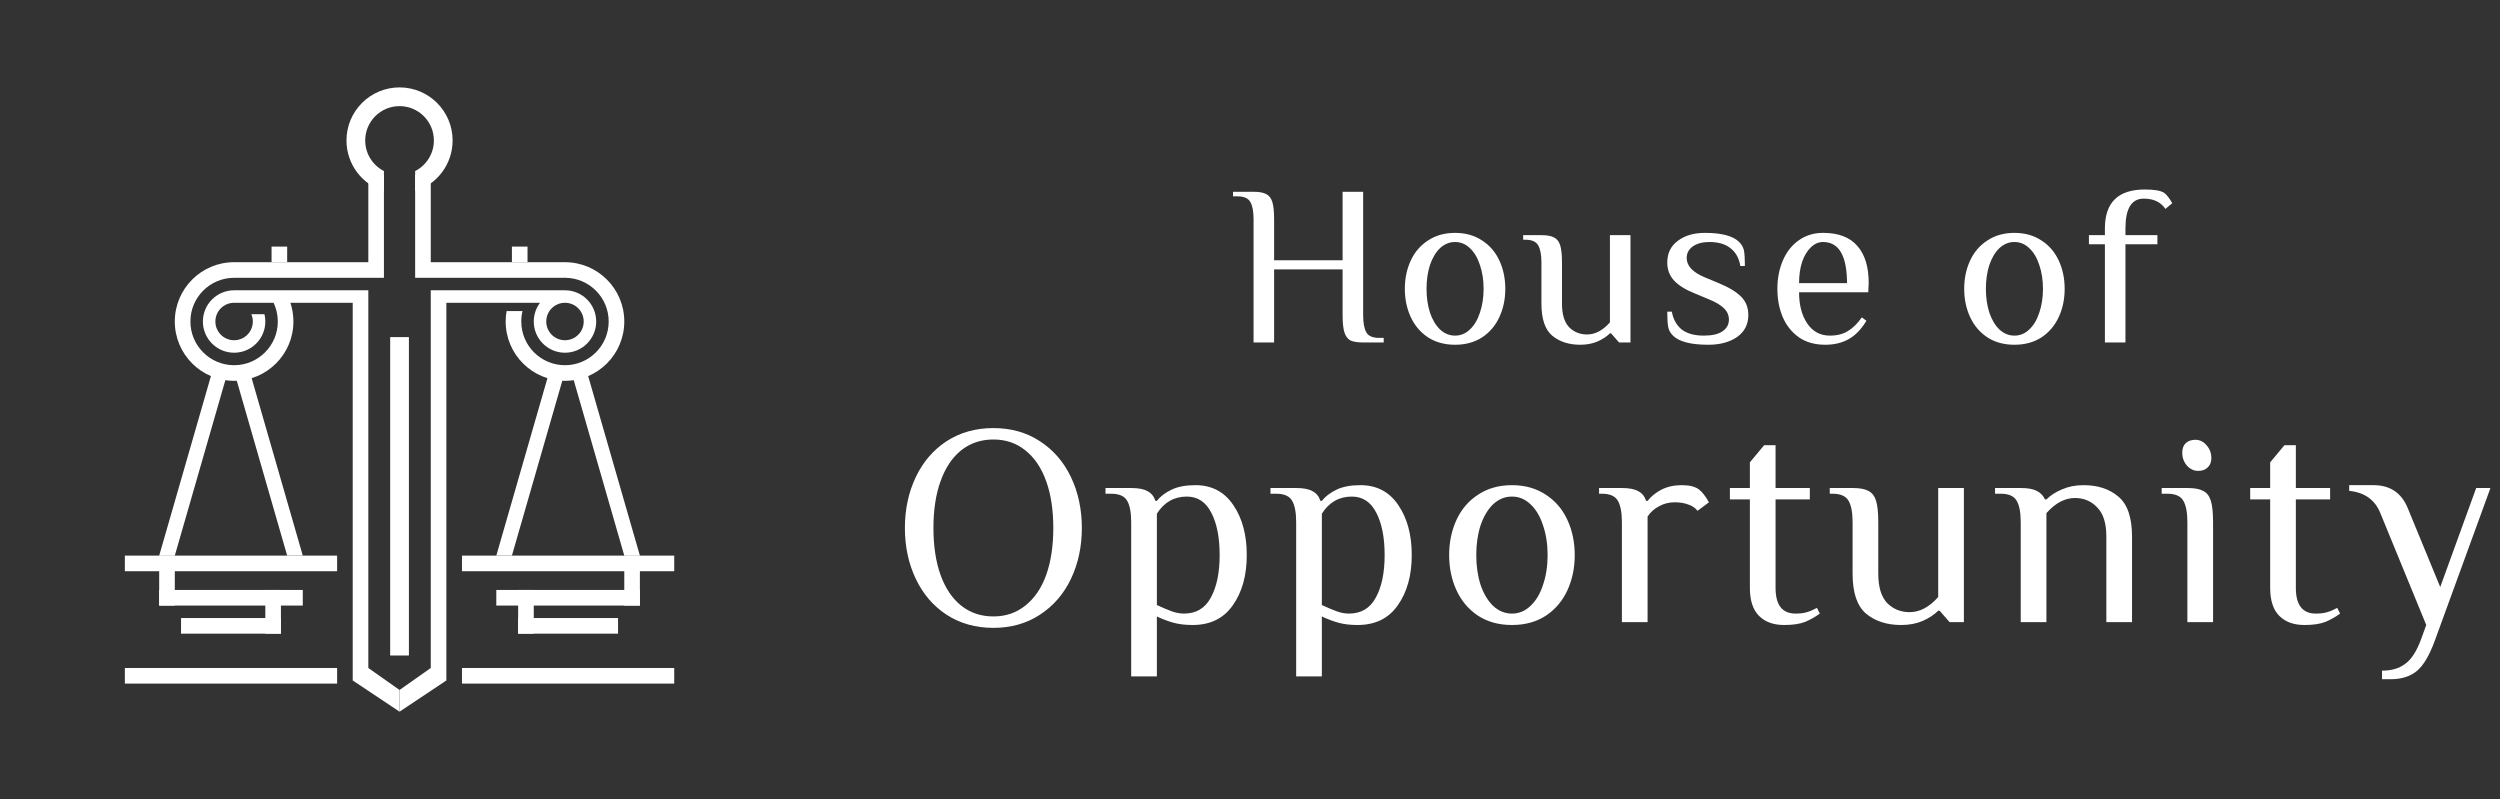 <svg width="876" height="280" viewBox="0 0 876 280" fill="none" xmlns="http://www.w3.org/2000/svg">
<rect x="0" y="0" width="876" height="280" fill="#333333" stroke="none"/>
<path fill-rule="evenodd" clip-rule="evenodd" d="M134.531 61.25H129.062V91.875H82.031C70.554 91.875 61.25 101.179 61.25 112.656C61.25 124.133 70.554 133.437 82.031 133.437C93.508 133.437 102.812 124.133 102.812 112.656C102.812 110.363 102.441 108.156 101.755 106.093H123.594V238.438H123.594L123.594 238.438L140 249.375V241.766L129.063 234.063V106.093L129.062 101.719L129.063 101.718H82.031C75.991 101.718 71.094 106.615 71.094 112.656C71.094 118.697 75.991 123.593 82.031 123.593C88.072 123.593 92.969 118.697 92.969 112.656C92.969 111.774 92.864 110.915 92.667 110.093H88.075C88.409 110.881 88.594 111.747 88.594 112.656C88.594 116.28 85.656 119.218 82.031 119.218C78.407 119.218 75.469 116.28 75.469 112.656C75.469 109.032 78.407 106.093 82.031 106.093H90.782H95.87C96.815 108.083 97.344 110.308 97.344 112.656C97.344 121.113 90.488 127.969 82.031 127.969C73.574 127.969 66.719 121.113 66.719 112.656C66.719 104.199 73.574 97.344 82.031 97.344H96.081H129.062V97.344H134.531V61.25Z" fill="white"/>
<path fill-rule="evenodd" clip-rule="evenodd" d="M145.469 61.25H150.938V91.875H197.969C209.446 91.875 218.75 101.179 218.75 112.656C218.75 124.133 209.446 133.437 197.969 133.437C186.492 133.437 177.188 124.133 177.188 112.656C177.188 111.409 177.297 110.187 177.508 109H183.095C182.808 110.172 182.656 111.396 182.656 112.656C182.656 121.113 189.512 127.969 197.969 127.969C206.426 127.969 213.281 121.113 213.281 112.656C213.281 104.21 206.442 97.361 198 97.344V97H197.969V97.344H150.938V97.344H145.469V61.25ZM187.031 112.656C187.031 118.697 191.928 123.593 197.969 123.593C204.009 123.593 208.906 118.697 208.906 112.656C208.906 106.615 204.009 101.718 197.969 101.718H150.937L150.938 101.719L150.937 106.093V234.063L140 241.766V249.375L156.406 238.438L156.406 238.438H156.406V106.093H189.218C187.845 107.922 187.031 110.194 187.031 112.656ZM197.969 106.093C201.593 106.093 204.531 109.032 204.531 112.656C204.531 116.28 201.593 119.218 197.969 119.218C194.344 119.218 191.406 116.28 191.406 112.656C191.406 109.032 194.344 106.093 197.969 106.093Z" fill="white"/>
<path fill-rule="evenodd" clip-rule="evenodd" d="M134.531 66.995C126.931 64.66 121.406 57.584 121.406 49.219C121.406 38.95 129.731 30.625 140 30.625C150.269 30.625 158.594 38.95 158.594 49.219C158.594 57.584 153.069 64.66 145.469 66.995V59.938C149.364 57.947 152.031 53.894 152.031 49.219C152.031 42.574 146.645 37.188 140 37.188C133.355 37.188 127.969 42.574 127.969 49.219C127.969 53.894 130.636 57.947 134.531 59.938V66.995Z" fill="white"/>
<path d="M74.375 130.156H79.844L61.25 194.688H55.781L74.375 130.156Z" fill="white"/>
<path d="M87.5 130.156H82.031L100.625 194.688H106.094L87.5 130.156Z" fill="white"/>
<path d="M95.156 86.406H100.625V91.875H95.156V86.406Z" fill="white"/>
<rect x="43.75" y="194.688" width="74.375" height="5.469" fill="white"/>
<rect x="55.781" y="194.688" width="5.469" height="17.5" fill="white"/>
<rect x="55.781" y="206.719" width="50.312" height="5.469" fill="white"/>
<rect x="92.969" y="206.719" width="5.469" height="15.312" fill="white"/>
<rect x="63.438" y="216.562" width="35" height="5.469" fill="white"/>
<rect x="43.75" y="234.062" width="74.375" height="5.469" fill="white"/>
<path d="M205.625 130.156H200.156L218.75 194.688H224.219L205.625 130.156Z" fill="white"/>
<path d="M192.5 130.156H197.969L179.375 194.688H173.906L192.5 130.156Z" fill="white"/>
<path d="M184.844 86.406H179.375V91.875H184.844V86.406Z" fill="white"/>
<rect width="74.375" height="5.469" transform="matrix(-1 0 0 1 236.25 194.688)" fill="white"/>
<rect width="5.469" height="17.5" transform="matrix(-1 0 0 1 224.219 194.688)" fill="white"/>
<rect width="50.312" height="5.469" transform="matrix(-1 0 0 1 224.219 206.719)" fill="white"/>
<rect width="5.469" height="15.312" transform="matrix(-1 0 0 1 187.031 206.719)" fill="white"/>
<rect width="35" height="5.469" transform="matrix(-1 0 0 1 216.562 216.562)" fill="white"/>
<rect width="74.375" height="5.469" transform="matrix(-1 0 0 1 236.25 234.062)" fill="white"/>
<rect x="136.719" y="118.125" width="6.562" height="111.562" fill="white"/>
<path d="M439.249 76.8C439.249 74.08 438.875 72.08 438.129 70.8C437.382 69.467 435.889 68.8 433.649 68.8H432.049V67.2H439.249C441.222 67.2 442.689 67.467 443.649 68C444.662 68.48 445.382 69.387 445.809 70.72C446.235 72.053 446.449 74.08 446.449 76.8V91.2H470.449V67.2H477.649V110.4C477.649 113.12 478.022 115.147 478.769 116.48C479.515 117.76 481.009 118.4 483.249 118.4H484.849V120H477.649C475.675 120 474.182 119.76 473.169 119.28C472.209 118.747 471.515 117.813 471.089 116.48C470.662 115.147 470.449 113.12 470.449 110.4V94.4H446.449V120H439.249V76.8ZM509.856 120.8C506.23 120.8 503.083 119.947 500.416 118.24C497.75 116.48 495.723 114.107 494.336 111.12C492.95 108.133 492.256 104.827 492.256 101.2C492.256 97.573 492.95 94.267 494.336 91.28C495.723 88.293 497.75 85.947 500.416 84.24C503.083 82.48 506.23 81.6 509.856 81.6C513.483 81.6 516.63 82.48 519.296 84.24C521.963 85.947 523.99 88.293 525.376 91.28C526.763 94.267 527.456 97.573 527.456 101.2C527.456 104.827 526.763 108.133 525.376 111.12C523.99 114.107 521.963 116.48 519.296 118.24C516.63 119.947 513.483 120.8 509.856 120.8ZM509.856 117.6C511.83 117.6 513.563 116.88 515.056 115.44C516.603 114 517.776 112.027 518.576 109.52C519.43 107.013 519.856 104.24 519.856 101.2C519.856 98.16 519.43 95.387 518.576 92.88C517.776 90.373 516.603 88.4 515.056 86.96C513.563 85.52 511.83 84.8 509.856 84.8C507.883 84.8 506.123 85.52 504.576 86.96C503.083 88.4 501.91 90.373 501.056 92.88C500.256 95.387 499.856 98.16 499.856 101.2C499.856 104.24 500.256 107.013 501.056 109.52C501.91 112.027 503.083 114 504.576 115.44C506.123 116.88 507.883 117.6 509.856 117.6ZM553.718 120.8C549.718 120.8 546.438 119.733 543.878 117.6C541.371 115.467 540.118 111.733 540.118 106.4V92C540.118 89.28 539.745 87.28 538.998 86C538.251 84.667 536.758 84 534.518 84H533.718V82.4H540.118C542.091 82.4 543.558 82.667 544.518 83.2C545.531 83.68 546.251 84.587 546.678 85.92C547.105 87.253 547.318 89.28 547.318 92V106.4C547.318 110.133 548.145 112.88 549.798 114.64C551.505 116.347 553.611 117.2 556.118 117.2C558.945 117.2 561.611 115.787 564.118 112.96V82.4H571.318V120H567.318L564.518 116.8H564.118C562.998 117.92 561.531 118.88 559.718 119.68C557.958 120.427 555.958 120.8 553.718 120.8ZM598.611 120.8C592.477 120.8 588.344 119.733 586.211 117.6C585.304 116.693 584.744 115.68 584.531 114.56C584.317 113.387 584.211 111.6 584.211 109.2H585.811C586.291 111.867 587.437 113.947 589.251 115.44C591.117 116.88 593.704 117.6 597.011 117.6C599.944 117.6 602.131 117.093 603.571 116.08C605.064 115.067 605.811 113.707 605.811 112C605.811 110.453 605.224 109.12 604.051 108C602.931 106.88 601.117 105.813 598.611 104.8L593.811 102.8C590.611 101.52 588.211 100.027 586.611 98.32C585.011 96.613 584.211 94.507 584.211 92C584.211 88.747 585.437 86.213 587.891 84.4C590.344 82.533 593.517 81.6 597.411 81.6C603.277 81.6 607.277 82.667 609.411 84.8C610.317 85.707 610.877 86.72 611.091 87.84C611.304 88.96 611.411 90.747 611.411 93.2H609.811C609.384 90.533 608.264 88.48 606.451 87.04C604.637 85.547 602.157 84.8 599.011 84.8C596.504 84.8 594.531 85.333 593.091 86.4C591.704 87.413 591.011 88.747 591.011 90.4C591.011 93.173 593.144 95.44 597.411 97.2L602.211 99.2C605.837 100.693 608.477 102.293 610.131 104C611.784 105.653 612.611 107.787 612.611 110.4C612.611 113.653 611.304 116.213 608.691 118.08C606.077 119.893 602.717 120.8 598.611 120.8ZM639.594 120.8C635.967 120.8 632.9 119.947 630.394 118.24C627.887 116.48 625.994 114.133 624.714 111.2C623.434 108.213 622.794 104.88 622.794 101.2C622.794 97.573 623.434 94.267 624.714 91.28C625.994 88.293 627.834 85.947 630.234 84.24C632.687 82.48 635.54 81.6 638.794 81.6C644.18 81.6 648.18 83.12 650.794 86.16C653.46 89.147 654.794 93.493 654.794 99.2L654.634 102.4H630.394C630.394 106.88 631.354 110.533 633.274 113.36C635.194 116.187 637.834 117.6 641.194 117.6C643.7 117.6 645.807 117.067 647.514 116C649.274 114.933 650.9 113.333 652.394 111.2L653.994 112.4C652.234 115.333 650.18 117.467 647.834 118.8C645.487 120.133 642.74 120.8 639.594 120.8ZM647.194 99.2C647.194 94.507 646.5 90.933 645.114 88.48C643.727 86.027 641.62 84.8 638.794 84.8C637.194 84.8 635.754 85.44 634.474 86.72C633.194 87.947 632.18 89.653 631.434 91.84C630.74 94.027 630.394 96.48 630.394 99.2H647.194ZM705.856 120.8C702.23 120.8 699.083 119.947 696.416 118.24C693.75 116.48 691.723 114.107 690.336 111.12C688.95 108.133 688.256 104.827 688.256 101.2C688.256 97.573 688.95 94.267 690.336 91.28C691.723 88.293 693.75 85.947 696.416 84.24C699.083 82.48 702.23 81.6 705.856 81.6C709.483 81.6 712.63 82.48 715.296 84.24C717.963 85.947 719.99 88.293 721.376 91.28C722.763 94.267 723.456 97.573 723.456 101.2C723.456 104.827 722.763 108.133 721.376 111.12C719.99 114.107 717.963 116.48 715.296 118.24C712.63 119.947 709.483 120.8 705.856 120.8ZM705.856 117.6C707.83 117.6 709.563 116.88 711.056 115.44C712.603 114 713.776 112.027 714.576 109.52C715.43 107.013 715.856 104.24 715.856 101.2C715.856 98.16 715.43 95.387 714.576 92.88C713.776 90.373 712.603 88.4 711.056 86.96C709.563 85.52 707.83 84.8 705.856 84.8C703.883 84.8 702.123 85.52 700.576 86.96C699.083 88.4 697.91 90.373 697.056 92.88C696.256 95.387 695.856 98.16 695.856 101.2C695.856 104.24 696.256 107.013 697.056 109.52C697.91 112.027 699.083 114 700.576 115.44C702.123 116.88 703.883 117.6 705.856 117.6ZM731.958 85.6V82.4H737.558V80C737.558 70.933 742.225 66.4 751.558 66.4C754.918 66.4 757.185 66.8 758.358 67.6C759.265 68.293 760.198 69.493 761.158 71.2L758.758 73.2C757.158 70.8 754.625 69.6 751.158 69.6C746.891 69.6 744.758 73.067 744.758 80V82.4H755.958V85.6H744.758V120H737.558V85.6H731.958Z" fill="white"/>
<path d="M348.077 220C341.877 220 336.41 218.467 331.677 215.4C327.01 212.333 323.41 208.133 320.877 202.8C318.343 197.467 317.077 191.533 317.077 185C317.077 178.467 318.343 172.533 320.877 167.2C323.41 161.867 327.01 157.667 331.677 154.6C336.41 151.533 341.877 150 348.077 150C354.277 150 359.71 151.533 364.377 154.6C369.11 157.667 372.743 161.867 375.277 167.2C377.81 172.533 379.077 178.467 379.077 185C379.077 191.533 377.81 197.467 375.277 202.8C372.743 208.133 369.11 212.333 364.377 215.4C359.71 218.467 354.277 220 348.077 220ZM348.077 216C352.41 216 356.143 214.733 359.277 212.2C362.477 209.667 364.91 206.1 366.577 201.5C368.243 196.833 369.077 191.333 369.077 185C369.077 178.667 368.243 173.2 366.577 168.6C364.91 163.933 362.477 160.333 359.277 157.8C356.143 155.267 352.41 154 348.077 154C343.743 154 339.977 155.267 336.777 157.8C333.643 160.333 331.243 163.933 329.577 168.6C327.91 173.2 327.077 178.667 327.077 185C327.077 191.333 327.91 196.833 329.577 201.5C331.243 206.1 333.643 209.667 336.777 212.2C339.977 214.733 343.743 216 348.077 216ZM396.368 183C396.368 179.6 395.901 177.1 394.968 175.5C394.035 173.833 392.168 173 389.368 173H387.368V171H396.368C398.901 171 400.801 171.367 402.068 172.1C403.401 172.767 404.335 173.9 404.868 175.5H405.368C406.568 173.967 408.268 172.667 410.468 171.6C412.668 170.533 415.468 170 418.868 170C424.601 170 429.035 172.333 432.168 177C435.301 181.6 436.868 187.433 436.868 194.5C436.868 201.633 435.235 207.5 431.968 212.1C428.768 216.7 424.068 219 417.868 219C415.335 219 413.101 218.733 411.168 218.2C409.235 217.667 407.301 216.933 405.368 216V237H396.368V183ZM414.868 215C419.135 215 422.268 213.133 424.268 209.4C426.335 205.667 427.368 200.7 427.368 194.5C427.368 188.367 426.401 183.433 424.468 179.7C422.535 175.9 419.668 174 415.868 174C411.401 174 407.901 176 405.368 180V212C407.368 212.933 409.101 213.667 410.568 214.2C412.035 214.733 413.468 215 414.868 215ZM454.177 183C454.177 179.6 453.71 177.1 452.777 175.5C451.843 173.833 449.977 173 447.177 173H445.177V171H454.177C456.71 171 458.61 171.367 459.877 172.1C461.21 172.767 462.143 173.9 462.677 175.5H463.177C464.377 173.967 466.077 172.667 468.277 171.6C470.477 170.533 473.277 170 476.677 170C482.41 170 486.843 172.333 489.977 177C493.11 181.6 494.677 187.433 494.677 194.5C494.677 201.633 493.043 207.5 489.777 212.1C486.577 216.7 481.877 219 475.677 219C473.143 219 470.91 218.733 468.977 218.2C467.043 217.667 465.11 216.933 463.177 216V237H454.177V183ZM472.677 215C476.943 215 480.077 213.133 482.077 209.4C484.143 205.667 485.177 200.7 485.177 194.5C485.177 188.367 484.21 183.433 482.277 179.7C480.343 175.9 477.477 174 473.677 174C469.21 174 465.71 176 463.177 180V212C465.177 212.933 466.91 213.667 468.377 214.2C469.843 214.733 471.277 215 472.677 215ZM529.785 219C525.252 219 521.318 217.933 517.985 215.8C514.652 213.6 512.118 210.633 510.385 206.9C508.652 203.167 507.785 199.033 507.785 194.5C507.785 189.967 508.652 185.833 510.385 182.1C512.118 178.367 514.652 175.433 517.985 173.3C521.318 171.1 525.252 170 529.785 170C534.318 170 538.252 171.1 541.585 173.3C544.918 175.433 547.452 178.367 549.185 182.1C550.918 185.833 551.785 189.967 551.785 194.5C551.785 199.033 550.918 203.167 549.185 206.9C547.452 210.633 544.918 213.6 541.585 215.8C538.252 217.933 534.318 219 529.785 219ZM529.785 215C532.252 215 534.418 214.1 536.285 212.3C538.218 210.5 539.685 208.033 540.685 204.9C541.752 201.767 542.285 198.3 542.285 194.5C542.285 190.7 541.752 187.233 540.685 184.1C539.685 180.967 538.218 178.5 536.285 176.7C534.418 174.9 532.252 174 529.785 174C527.318 174 525.118 174.9 523.185 176.7C521.318 178.5 519.852 180.967 518.785 184.1C517.785 187.233 517.285 190.7 517.285 194.5C517.285 198.3 517.785 201.767 518.785 204.9C519.852 208.033 521.318 210.5 523.185 212.3C525.118 214.1 527.318 215 529.785 215ZM568.313 183C568.313 179.6 567.846 177.1 566.912 175.5C565.979 173.833 564.113 173 561.313 173H560.312V171H568.313C570.846 171 572.746 171.367 574.013 172.1C575.346 172.767 576.279 173.9 576.813 175.5H577.313C578.513 173.967 580.113 172.667 582.113 171.6C584.179 170.533 586.579 170 589.313 170C591.979 170 593.979 170.5 595.313 171.5C596.446 172.367 597.613 173.867 598.813 176L594.813 179C594.079 178 593.013 177.267 591.613 176.8C590.213 176.267 588.613 176 586.813 176C584.813 176 582.979 176.467 581.313 177.4C579.646 178.267 578.313 179.467 577.313 181V218H568.313V183ZM625.159 219C621.425 219 618.492 217.933 616.359 215.8C614.225 213.667 613.159 210.4 613.159 206V175H606.159V171H613.159V162L618.159 156H622.159V171H634.159V175H622.159V206C622.159 212 624.492 215 629.159 215C630.759 215 632.092 214.833 633.159 214.5C634.292 214.167 635.459 213.667 636.659 213L637.659 215C636.125 216.133 634.425 217.1 632.559 217.9C630.692 218.633 628.225 219 625.159 219ZM666.148 219C661.148 219 657.048 217.667 653.848 215C650.714 212.333 649.148 207.667 649.148 201V183C649.148 179.6 648.681 177.1 647.748 175.5C646.814 173.833 644.948 173 642.148 173H641.148V171H649.148C651.614 171 653.448 171.333 654.648 172C655.914 172.6 656.814 173.733 657.348 175.4C657.881 177.067 658.148 179.6 658.148 183V201C658.148 205.667 659.181 209.1 661.248 211.3C663.381 213.433 666.014 214.5 669.148 214.5C672.681 214.5 676.014 212.733 679.148 209.2V171H688.148V218H683.148L679.648 214H679.148C677.748 215.4 675.914 216.6 673.648 217.6C671.448 218.533 668.948 219 666.148 219ZM708.063 183C708.063 179.6 707.597 177.1 706.663 175.5C705.73 173.833 703.863 173 701.063 173H699.063V171H708.063C710.53 171 712.397 171.333 713.663 172C714.997 172.667 715.963 173.667 716.563 175H717.063C718.463 173.6 720.263 172.433 722.463 171.5C724.73 170.5 727.263 170 730.063 170C735.063 170 739.13 171.333 742.263 174C745.463 176.667 747.063 181.333 747.063 188V218H738.063V188C738.063 183.333 736.997 179.933 734.863 177.8C732.797 175.6 730.197 174.5 727.063 174.5C723.53 174.5 720.197 176.267 717.063 179.8V218H708.063V183ZM770.258 165C768.724 165 767.391 164.367 766.258 163.1C765.191 161.833 764.658 160.333 764.658 158.6C764.658 157.2 765.058 156.1 765.858 155.3C766.724 154.5 767.858 154.1 769.258 154.1C770.791 154.1 772.091 154.733 773.158 156C774.291 157.267 774.858 158.767 774.858 160.5C774.858 161.9 774.424 163 773.558 163.8C772.758 164.6 771.658 165 770.258 165ZM766.458 183C766.458 179.6 765.991 177.1 765.058 175.5C764.124 173.833 762.258 173 759.458 173H757.458V171H766.458C768.924 171 770.758 171.333 771.958 172C773.224 172.6 774.124 173.733 774.658 175.4C775.191 177.067 775.458 179.6 775.458 183V218H766.458V183ZM807.467 219C803.734 219 800.801 217.933 798.667 215.8C796.534 213.667 795.467 210.4 795.467 206V175H788.467V171H795.467V162L800.467 156H804.467V171H816.467V175H804.467V206C804.467 212 806.801 215 811.467 215C813.067 215 814.401 214.833 815.467 214.5C816.601 214.167 817.767 213.667 818.967 213L819.967 215C818.434 216.133 816.734 217.1 814.867 217.9C813.001 218.633 810.534 219 807.467 219ZM834.656 235C837.923 235 840.59 234.233 842.656 232.7C844.79 231.233 846.623 228.5 848.156 224.5L850.156 219L834.156 180C832.29 175.2 828.623 172.533 823.156 172V170H831.656C837.456 170 841.456 172.667 843.656 178L855.056 205.7L867.656 171H872.656L853.156 224.5C851.223 229.767 849.09 233.333 846.756 235.2C844.423 237.067 841.39 238 837.656 238H834.656V235Z" fill="white"/>
</svg>
